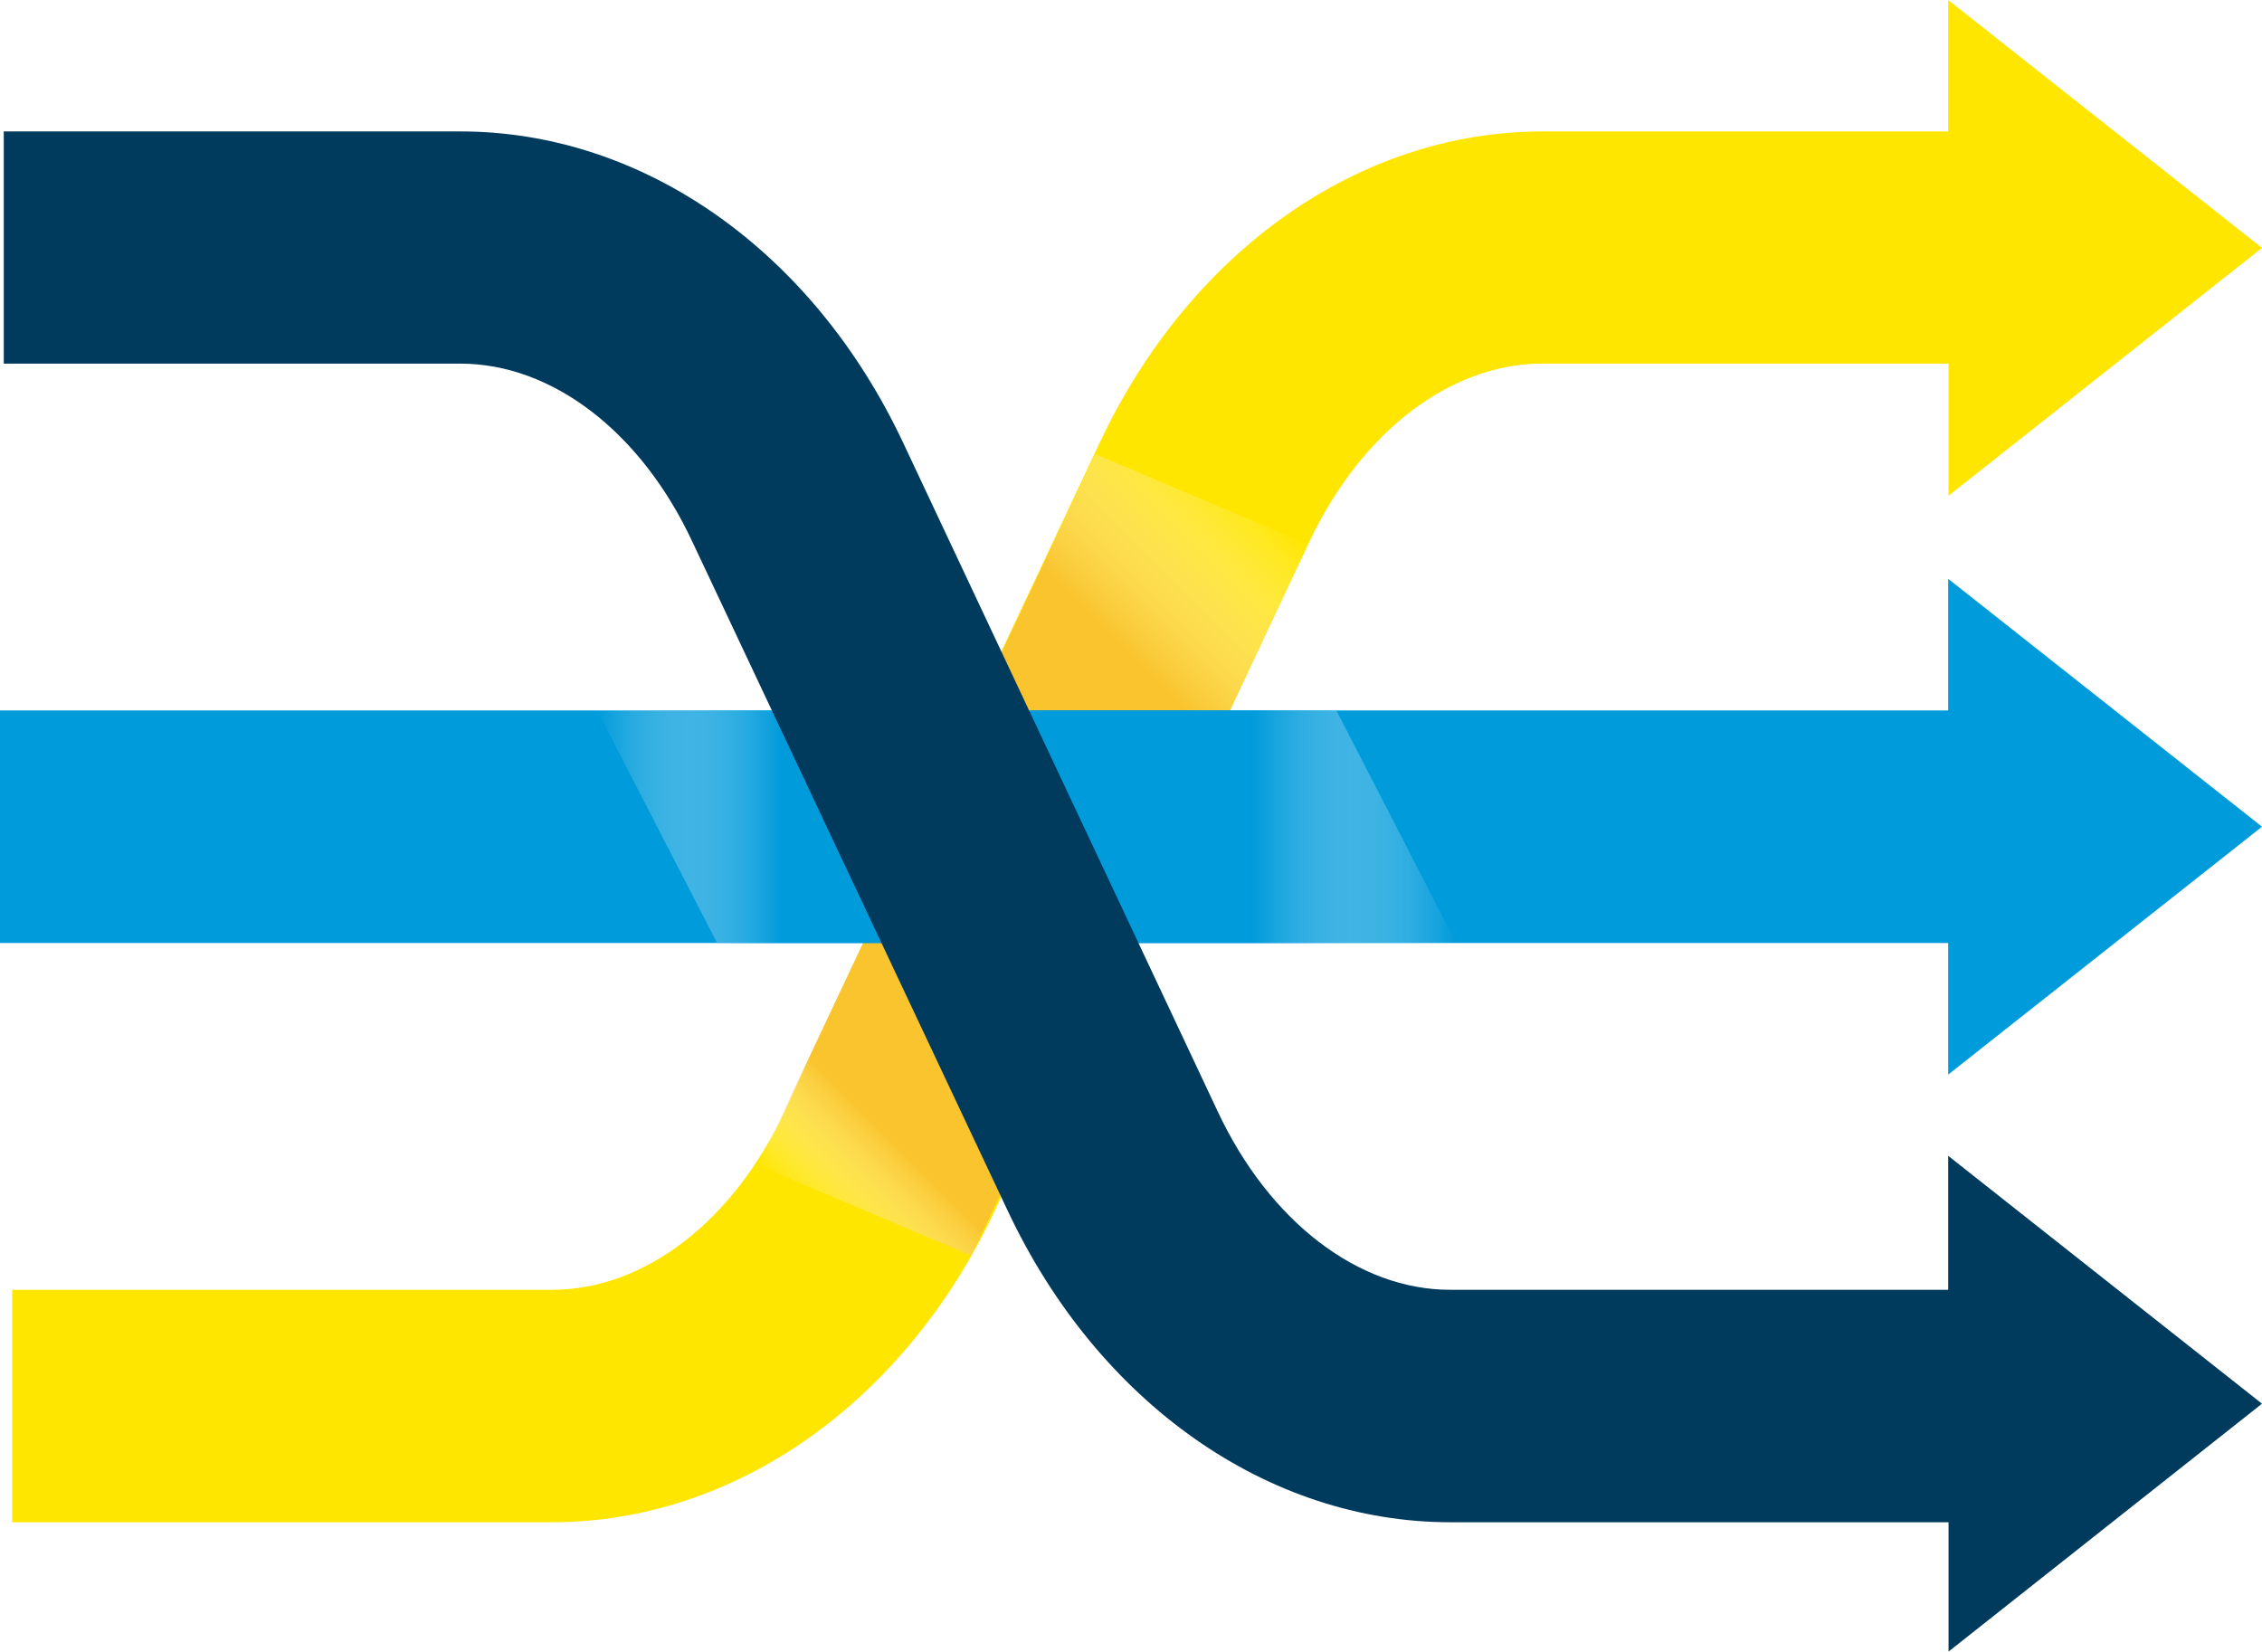 <svg xmlns="http://www.w3.org/2000/svg" xmlns:xlink="http://www.w3.org/1999/xlink" viewBox="0 0 258.13 188.49"><defs><style>.cls-1{isolation:isolate;}.cls-2{fill:#ffe600;}.cls-3,.cls-4,.cls-6,.cls-7{mix-blend-mode:multiply;}.cls-3{fill:url(#linear-gradient);}.cls-4{fill:url(#linear-gradient-2);}.cls-5{fill:#009bdb;}.cls-6{fill:url(#linear-gradient-3);}.cls-7{fill:url(#linear-gradient-4);}.cls-8{fill:#003a5d;}</style><linearGradient id="linear-gradient" x1="266.71" y1="615.72" x2="240.54" y2="560.21" gradientTransform="translate(593.12 -355.72) rotate(70.25)" gradientUnits="userSpaceOnUse"><stop offset="0.62" stop-color="#f9c42e"/><stop offset="1" stop-color="#fff" stop-opacity="0"/></linearGradient><linearGradient id="linear-gradient-2" x1="310.22" y1="684.48" x2="284.05" y2="628.96" gradientTransform="translate(-407.3 615.03) rotate(-109.75)" gradientUnits="userSpaceOnUse"><stop offset="0.79" stop-color="#f9c42e"/><stop offset="1" stop-color="#fff" stop-opacity="0"/></linearGradient><linearGradient id="linear-gradient-3" x1="211.69" y1="119.83" x2="160.18" y2="119.83" gradientTransform="translate(326.36 214.18) rotate(180)" gradientUnits="userSpaceOnUse"><stop offset="0.55" stop-color="#009bdb"/><stop offset="1" stop-color="#fff" stop-opacity="0"/></linearGradient><linearGradient id="linear-gradient-4" x1="325.14" y1="94.35" x2="278.62" y2="94.35" gradientTransform="translate(-210.47 0)" xlink:href="#linear-gradient-3"/></defs><g class="cls-1"><g id="Layer_1" data-name="Layer 1"><path class="cls-2" d="M258.13,28.29,222.32,0V15H176c-20.85,0-40.21,13.62-50.52,35.55L89.52,126.89c-5.89,12.53-16,20.31-26.5,20.31H1.39v26.53H63c20.85,0,40.2-13.62,50.51-35.54l35.92-76.38C155.35,49.28,165.5,41.5,176,41.5h46.36V56.58Z"/><polygon class="cls-3" points="149.29 62.12 124.98 51.82 101.66 101.29 125.99 111.58 149.29 62.12"/><polygon class="cls-4" points="86.53 133 110.84 143.31 134.16 93.83 109.83 83.54 86.53 133"/><polygon class="cls-5" points="258.13 94.35 222.32 66.06 222.32 81.08 0 81.08 0 107.62 222.32 107.62 222.32 122.64 258.13 94.35"/><polygon class="cls-6" points="114.67 81.08 152.5 81.08 166.18 107.62 119.66 107.62 114.67 81.08"/><polygon class="cls-7" points="114.67 107.62 81.83 107.62 68.15 81.08 114.67 81.08 114.67 107.62"/><path class="cls-8" d="M258.13,160.2l-35.81-28.29V147.2H165.48c-10.46,0-20.61-7.78-26.5-20.31L103.06,50.52C92.74,28.59,73.39,15,52.54,15H.43V41.5H52.54C63,41.5,73.15,49.28,79,61.81L115,138.19c10.32,21.92,29.67,35.54,50.52,35.54h56.84v14.76Z"/></g></g></svg>
